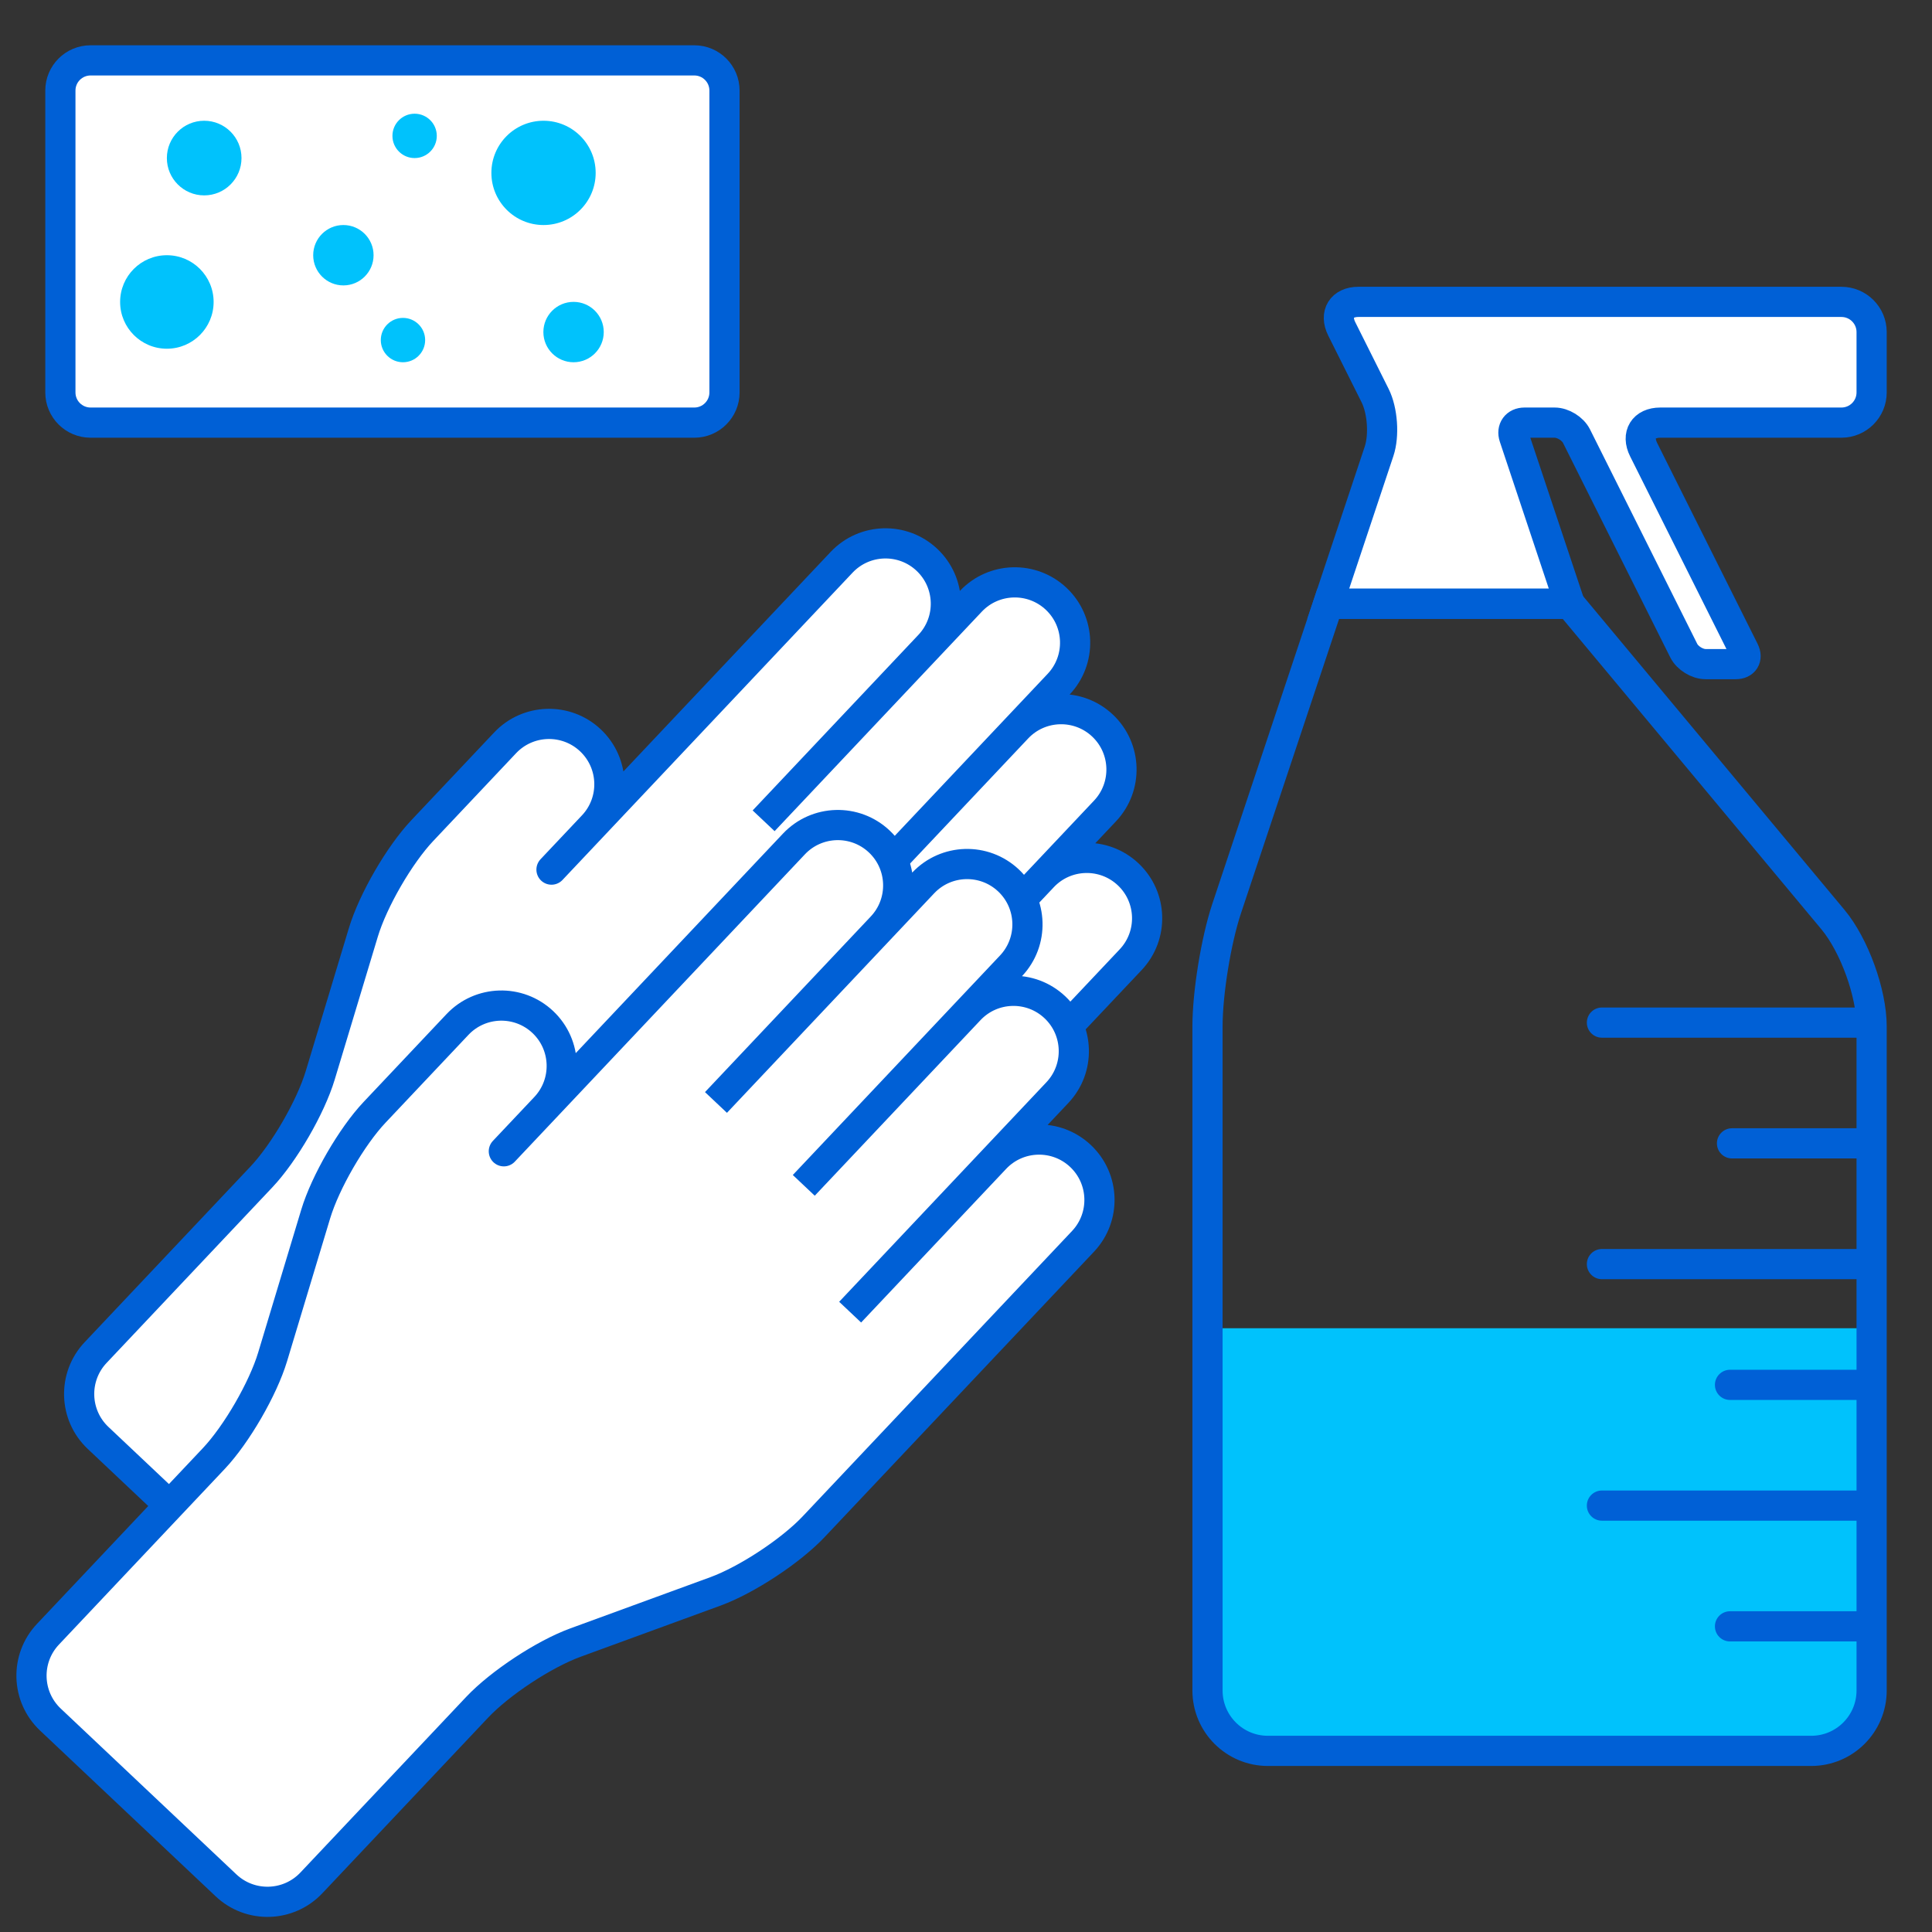 <?xml version="1.0" encoding="UTF-8" standalone="no"?>
<!-- Generator: Gravit.io -->
<svg xmlns="http://www.w3.org/2000/svg" xmlns:xlink="http://www.w3.org/1999/xlink" style="isolation:isolate" viewBox="0 0 512 512" width="512pt" height="512pt"><rect x="0" y="0" width="512" height="512" fill="#333333" stroke="none"/><defs><clipPath id="_clipPath_FWgvXC7efrYNnxNL9pgEfJQmWzno2SI6"><rect width="512" height="512"/></clipPath></defs><g clip-path="url(#_clipPath_FWgvXC7efrYNnxNL9pgEfJQmWzno2SI6)"><g><path d=" M 320 352 L 496 352 L 496 448 C 496 456.831 488.831 464 480 464 L 336 464 C 327.169 464 320 456.831 320 448 L 320 352 Z " fill="rgb(0,194,252)"/><path d=" M 360 80 L 488 80 C 492.415 80 496 83.585 496 88 L 496 104 C 496 108.415 492.415 112 488 112 L 440 112 C 435.585 112 433.603 115.206 435.578 119.155 L 462.211 172.422 C 463.198 174.397 462.208 176 460 176 L 452 176 C 449.792 176 447.198 174.397 446.211 172.422 L 417.789 115.578 C 416.802 113.603 414.208 112 412 112 L 404 112 C 401.792 112 400.567 113.7 401.265 115.795 L 416 160 L 352 160 L 365.47 119.589 C 366.866 115.401 366.397 108.794 364.422 104.845 L 355.578 87.155 C 353.603 83.206 355.585 80 360 80 Z " fill="rgb(255,255,255)" stroke-width="8" stroke="rgb(0,96,214)" stroke-linejoin="miter" stroke-linecap="square" stroke-miterlimit="3"/><path d=" M 320 448 L 320 272 C 320 263.169 322.267 249.199 325.06 240.821 L 352 160 L 416 160 L 485.757 243.708 C 491.41 250.492 496 263.169 496 272 L 496 448 C 496 456.831 488.831 464 480 464 L 336 464 C 327.169 464 320 456.831 320 448 Z " fill="none" stroke-width="8" stroke="rgb(0,96,214)" stroke-linejoin="miter" stroke-linecap="square" stroke-miterlimit="3"/></g><g><path d=" M 111.899 220.127 L 133.865 196.857 C 139.926 190.436 150.061 190.144 156.483 196.206 L 156.483 196.206 C 162.904 202.267 163.196 212.402 157.135 218.824 L 146.152 230.458 C 140.09 236.88 140.09 236.88 146.152 230.458 L 223.033 149.014 C 229.095 142.592 239.23 142.3 245.651 148.362 L 245.651 148.362 C 252.073 154.424 252.365 164.558 246.303 170.98 L 213.354 205.885 L 202.371 217.52 L 213.354 205.885 L 257.286 159.345 C 263.348 152.924 273.483 152.631 279.904 158.693 L 279.904 158.693 C 286.326 164.755 286.618 174.89 280.556 181.311 L 236.624 227.851 L 225.641 239.486 L 236.624 227.851 L 269.573 192.946 C 275.635 186.525 285.769 186.233 292.191 192.294 L 292.191 192.294 C 298.612 198.356 298.904 208.491 292.843 214.912 L 248.91 261.452 L 237.927 273.087 L 248.91 261.452 L 276.368 232.365 C 282.43 225.943 292.565 225.651 298.986 231.713 L 298.986 231.713 C 305.408 237.775 305.7 247.909 299.638 254.331 L 228.248 329.958 C 222.186 336.38 210.532 344.055 202.238 347.088 L 165.09 360.672 C 156.796 363.704 145.141 371.38 139.08 377.802 L 95.147 424.341 C 89.086 430.763 78.951 431.055 72.529 424.993 L 25.99 381.061 C 19.568 374.999 19.276 364.864 25.338 358.443 L 69.27 311.903 C 75.332 305.482 82.323 293.404 84.873 284.95 L 96.295 247.081 C 98.845 238.626 105.837 226.549 111.899 220.127 Z " fill="rgb(255,255,255)" stroke-width="8" stroke="rgb(0,96,214)" stroke-linejoin="miter" stroke-linecap="square" stroke-miterlimit="3"/><path d=" M 99.269 294.772 L 121.235 271.502 C 127.297 265.081 137.431 264.789 143.853 270.85 L 143.853 270.85 C 150.274 276.912 150.567 287.047 144.505 293.468 L 133.522 305.103 C 127.46 311.525 127.46 311.525 133.522 305.103 L 210.403 223.659 C 216.465 217.237 226.6 216.945 233.021 223.007 L 233.021 223.007 C 239.443 229.068 239.735 239.203 233.673 245.625 L 200.724 280.53 L 189.741 292.165 L 200.724 280.53 L 244.656 233.99 C 250.718 227.568 260.853 227.276 267.274 233.338 L 267.274 233.338 C 273.696 239.4 273.988 249.534 267.926 255.956 L 223.994 302.496 L 213.011 314.131 L 223.994 302.496 L 256.943 267.591 C 263.005 261.169 273.14 260.877 279.561 266.939 L 279.561 266.939 C 285.983 273.001 286.275 283.136 280.213 289.557 L 236.281 336.097 L 225.298 347.732 L 236.281 336.097 L 263.738 307.01 C 269.8 300.588 279.935 300.296 286.356 306.358 L 286.356 306.358 C 292.778 312.419 293.07 322.554 287.008 328.976 L 215.618 404.603 C 209.557 411.024 197.902 418.7 189.608 421.733 L 152.46 435.317 C 144.166 438.349 132.512 446.025 126.45 452.446 L 82.518 498.986 C 76.456 505.408 66.321 505.7 59.9 499.638 L 13.36 455.706 C 6.938 449.644 6.646 439.509 12.708 433.088 L 56.64 386.548 C 62.702 380.126 69.694 368.049 72.244 359.595 L 83.665 321.725 C 86.215 313.271 93.207 301.194 99.269 294.772 Z " fill="rgb(255,255,255)" stroke-width="8" stroke="rgb(0,96,214)" stroke-linejoin="miter" stroke-linecap="square" stroke-miterlimit="3"/></g><g><path d=" M 420.53 271 L 420.53 271 C 420.53 268.792 422.322 267 424.53 267 L 491.53 267 L 495.53 267 L 495.53 275 L 491.53 275 L 424.53 275 C 422.322 275 420.53 273.208 420.53 271 Z " fill="rgb(0,96,214)"/><path d=" M 420.53 335 L 420.53 335 C 420.53 332.792 422.322 331 424.53 331 L 491.53 331 L 495.53 331 L 495.53 339 L 491.53 339 L 424.53 339 C 422.322 339 420.53 337.208 420.53 335 Z " fill="rgb(0,96,214)"/><path d=" M 420.53 399 L 420.53 399 C 420.53 396.792 422.322 395 424.53 395 L 491.53 395 L 495.53 395 L 495.53 403 L 491.53 403 L 424.53 403 C 422.322 403 420.53 401.208 420.53 399 Z " fill="rgb(0,96,214)"/><path d=" M 455 303 L 455 303 C 455 300.792 456.792 299 459 299 L 491.53 299 L 495.53 299 L 495.53 307 L 491.53 307 L 459 307 C 456.792 307 455 305.208 455 303 Z " fill="rgb(0,96,214)"/><path d=" M 454.47 367 L 454.47 367 C 454.47 364.792 456.262 363 458.47 363 L 491 363 L 495 363 L 495 371 L 491 371 L 458.47 371 C 456.262 371 454.47 369.208 454.47 367 Z " fill="rgb(0,96,214)"/><path d=" M 454.47 431 L 454.47 431 C 454.47 428.792 456.262 427 458.47 427 L 491 427 L 495 427 L 495 435 L 491 435 L 458.47 435 C 456.262 435 454.47 433.208 454.47 431 Z " fill="rgb(0,96,214)"/></g><g><path d=" M 16 24 L 16 104 C 16 108.415 19.585 112 24 112 L 184 112 C 188.415 112 192 108.415 192 104 L 192 24 C 192 19.585 188.415 16 184 16 L 24 16 C 19.585 16 16 19.585 16 24 Z " fill="rgb(255,255,255)" stroke-width="8" stroke="rgb(0,96,214)" stroke-linejoin="miter" stroke-linecap="square" stroke-miterlimit="3"/><circle cx="54.111" cy="41.889" r="9.889" fill="rgb(0,194,252)"/><circle cx="91" cy="67.636" r="8" fill="rgb(0,194,252)"/><circle cx="144.04" cy="45.818" r="13.818" fill="rgb(0,194,252)"/><circle cx="44.222" cy="80.025" r="12.389" fill="rgb(0,194,252)"/><circle cx="152" cy="88" r="8" fill="rgb(0,194,252)"/><circle cx="106.792" cy="90.123" r="5.877" fill="rgb(0,194,252)"/><circle cx="109.877" cy="36.012" r="5.877" fill="rgb(0,194,252)"/></g></g></svg>